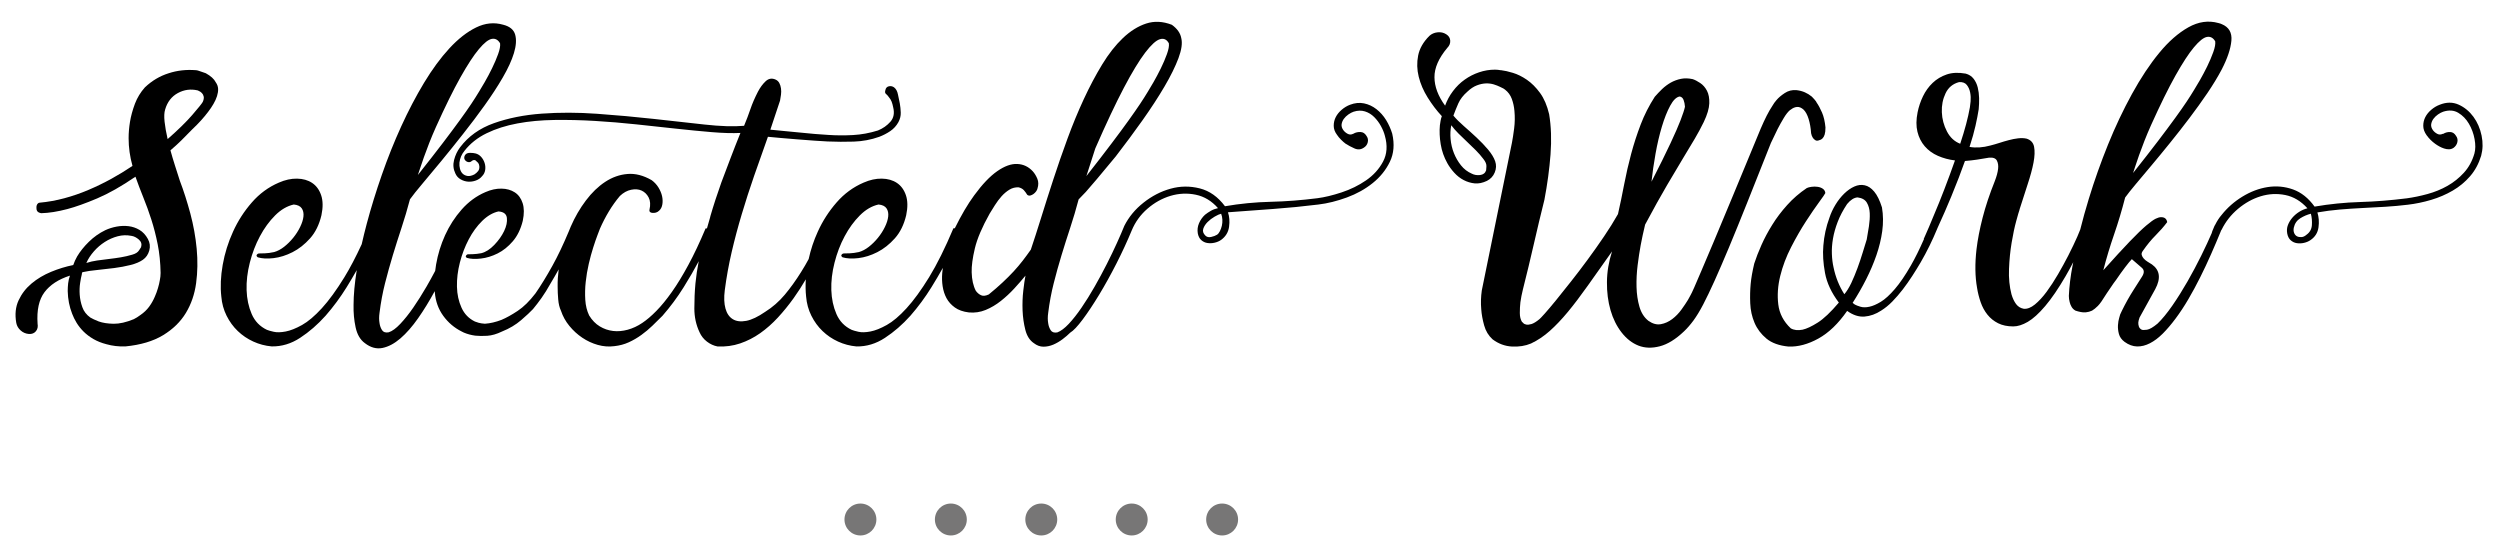 <?xml version="1.0" encoding="utf-8"?>
<!-- Generator: Adobe Illustrator 23.0.1, SVG Export Plug-In . SVG Version: 6.00 Build 0)  -->
<svg version="1.1" id="Layer_1" xmlns="http://www.w3.org/2000/svg" xmlns:xlink="http://www.w3.org/1999/xlink" x="0px" y="0px"
	 viewBox="0 0 705 158" style="enable-background:new 0 0 705 158;" xml:space="preserve">
<style type="text/css">
	.st0{fill:#777676;}
</style>
<g>
	<path d="M58.03,20.65c-0.42-0.16-0.79-0.29-1.13-0.39s-0.64-0.21-0.9-0.31c-0.31-0.1-0.57-0.16-0.78-0.16
		c-2.7-0.21-5.25,0.08-7.64,0.86c-2.5,0.78-4.73,2.11-6.71,3.98c-1.25,1.4-2.18,2.94-2.81,4.6c-0.68,1.82-1.14,3.52-1.4,5.11
		s-0.39,3.13-0.39,4.64c0,2.6,0.36,5.2,1.09,7.8c-1.92,1.3-3.93,2.52-6.01,3.67c-2.08,1.14-4.23,2.18-6.44,3.12
		s-4.47,1.72-6.79,2.34c-2.31,0.62-4.64,1.04-6.98,1.25c-0.16,0-0.31,0.08-0.47,0.23c-0.31,0.31-0.44,0.75-0.39,1.33
		c0,0.57,0.21,0.96,0.62,1.17c0.21,0.1,0.44,0.18,0.7,0.23c2.18-0.05,4.65-0.44,7.41-1.17c2.34-0.62,5.13-1.62,8.39-3
		c3.25-1.38,6.85-3.42,10.8-6.12c0.68,1.92,1.42,3.87,2.22,5.85c0.81,1.98,1.56,4.06,2.26,6.24s1.3,4.51,1.79,6.98
		s0.77,5.16,0.82,8.07c0,0.68-0.08,1.38-0.23,2.11c-0.1,0.62-0.27,1.34-0.51,2.15c-0.23,0.81-0.53,1.62-0.9,2.46
		c-0.42,0.99-0.95,1.92-1.6,2.81c-0.65,0.88-1.47,1.66-2.46,2.34c-0.62,0.47-1.25,0.86-1.87,1.17c-2.13,0.88-4.03,1.31-5.69,1.29
		c-1.67-0.03-3.07-0.25-4.21-0.66c-0.52-0.21-0.97-0.4-1.36-0.58s-0.72-0.35-0.98-0.51c-1.09-0.78-1.85-1.75-2.26-2.93
		c-0.42-1.17-0.66-2.34-0.74-3.51s-0.04-2.28,0.12-3.31c0.16-1.04,0.31-1.85,0.47-2.42c0-0.21,0.05-0.42,0.16-0.62
		c1.2-0.26,2.59-0.47,4.17-0.62c1.59-0.16,3.18-0.34,4.8-0.55c1.61-0.21,3.15-0.49,4.6-0.86c1.46-0.36,2.62-0.86,3.51-1.48
		c0.88-0.62,1.48-1.49,1.79-2.61s0.18-2.2-0.39-3.24c-0.62-1.14-1.42-2-2.38-2.57s-1.99-0.92-3.08-1.05s-2.21-0.09-3.35,0.12
		c-1.14,0.21-2.21,0.55-3.2,1.01c-1.72,0.83-3.26,1.92-4.64,3.28c-1.38,1.35-2.48,2.73-3.31,4.13c-0.47,0.83-0.83,1.64-1.09,2.42
		c-2.08,0.42-4.16,1.05-6.24,1.91s-3.91,1.95-5.5,3.28s-2.81,2.91-3.67,4.76c-0.86,1.85-1.08,3.96-0.66,6.36
		c0.16,0.83,0.57,1.55,1.25,2.15c0.68,0.6,1.46,0.92,2.34,0.98c0.83,0.05,1.48-0.21,1.95-0.78c0.47-0.57,0.62-1.27,0.47-2.11
		c-0.26-3.85,0.39-6.81,1.95-8.89s3.95-3.64,7.18-4.68c-0.26,0.73-0.43,1.46-0.51,2.18c-0.08,0.73-0.12,1.46-0.12,2.18
		c0.05,2.29,0.47,4.42,1.25,6.4c0.31,0.83,0.73,1.68,1.25,2.54s1.17,1.68,1.95,2.46s1.7,1.48,2.77,2.11
		c1.07,0.62,2.3,1.12,3.71,1.48c1.66,0.47,3.43,0.68,5.3,0.62c4.32-0.42,7.86-1.47,10.65-3.16c2.78-1.69,4.93-3.78,6.44-6.28
		s2.47-5.3,2.89-8.42c0.42-3.12,0.47-6.34,0.16-9.67c-0.31-3.33-0.91-6.64-1.79-9.95c-0.89-3.3-1.87-6.38-2.96-9.24
		c-0.47-1.46-0.94-2.91-1.4-4.37c-0.47-1.46-0.88-2.86-1.25-4.21c1.04-0.88,2.07-1.82,3.08-2.81s2.04-2.03,3.08-3.12
		c1.77-1.66,3.28-3.33,4.52-4.99c0.52-0.67,1-1.39,1.44-2.14s0.78-1.49,1.01-2.22s0.34-1.42,0.31-2.07s-0.25-1.26-0.66-1.83
		C60.37,22.26,59.44,21.43,58.03,20.65z M26.48,70.88c0.91-1.04,1.94-1.92,3.08-2.65c1.14-0.73,2.35-1.26,3.63-1.6
		c1.27-0.34,2.56-0.38,3.86-0.12c0.73,0.1,1.43,0.46,2.11,1.05c0.68,0.6,0.88,1.31,0.62,2.15c-0.05,0.05-0.25,0.35-0.58,0.9
		c-0.34,0.55-0.98,0.95-1.91,1.21c-1.04,0.31-2.11,0.56-3.2,0.74s-2.21,0.34-3.35,0.47c-1.14,0.13-2.26,0.27-3.35,0.43
		c-1.09,0.16-2.11,0.39-3.04,0.7C24.85,73.01,25.57,71.92,26.48,70.88z M57.17,28.76c-0.26,0.47-1.25,1.69-2.96,3.67
		c-1.72,1.98-4.03,4.24-6.94,6.79c-0.42-1.82-0.7-3.46-0.86-4.91c-0.16-1.46-0.1-2.6,0.16-3.43c0.62-2.13,1.82-3.68,3.59-4.64
		c1.77-0.96,3.64-1.21,5.62-0.74c0.52,0.21,0.91,0.47,1.17,0.78c0.26,0.26,0.43,0.6,0.51,1.01C57.52,27.69,57.43,28.19,57.17,28.76z
		"/>
	<path d="M390.89,33.87c-0.75-1.22-1.67-2.25-2.73-3.08c-1.07-0.83-2.24-1.38-3.51-1.64c-1.28-0.26-2.59-0.13-3.94,0.39
		c-0.83,0.31-1.61,0.78-2.34,1.4c-0.73,0.62-1.29,1.31-1.68,2.07c-0.39,0.75-0.58,1.57-0.58,2.46c0,0.88,0.31,1.74,0.94,2.57
		c0.31,0.47,0.69,0.92,1.13,1.36c0.44,0.44,0.87,0.82,1.29,1.13c0.73,0.47,1.56,0.91,2.5,1.33c0.94,0.42,1.82,0.34,2.65-0.23
		c0.57-0.36,0.94-0.87,1.09-1.52c0.16-0.65,0.03-1.26-0.39-1.83c-0.42-0.68-0.97-1.03-1.68-1.05c-0.7-0.03-1.34,0.12-1.91,0.43
		c0,0.05-0.05,0.08-0.16,0.08c-0.52,0.26-1.03,0.26-1.52,0c-0.5-0.26-0.9-0.6-1.21-1.01c-0.42-0.57-0.58-1.13-0.51-1.68
		c0.08-0.55,0.29-1.05,0.62-1.52c0.34-0.47,0.77-0.88,1.29-1.25c0.52-0.36,1.01-0.62,1.48-0.78c1.14-0.36,2.21-0.39,3.2-0.08
		c0.99,0.31,1.86,0.85,2.61,1.6s1.39,1.61,1.91,2.57c0.52,0.96,0.88,1.86,1.09,2.69c0.78,2.76,0.61,5.19-0.51,7.29
		c-1.12,2.11-2.72,3.87-4.8,5.3c-2.08,1.43-4.38,2.56-6.9,3.39s-4.8,1.38-6.83,1.64c-4.47,0.57-8.87,0.91-13.18,1.01
		c-4.32,0.1-8.61,0.52-12.87,1.25c-1.98-2.65-4.34-4.33-7.1-5.03c-2.76-0.7-5.5-0.68-8.23,0.08c-2.73,0.75-5.28,2.07-7.64,3.94
		c-2.37,1.87-4.17,4.06-5.42,6.55c-0.52,1.3-1.21,2.9-2.07,4.8c-0.86,1.9-1.82,3.9-2.89,6.01s-2.21,4.23-3.43,6.36
		s-2.44,4.1-3.67,5.89c-1.22,1.79-2.42,3.31-3.59,4.56s-2.25,2.05-3.24,2.42c-0.88,0.16-1.51-0.05-1.87-0.62s-0.6-1.22-0.7-1.95
		c-0.16-0.88-0.16-1.87,0-2.96c0.36-2.91,0.88-5.69,1.56-8.35c0.67-2.65,1.4-5.27,2.18-7.84c0.78-2.57,1.6-5.16,2.46-7.76
		c0.86-2.6,1.65-5.28,2.38-8.03c0.42-0.42,1.09-1.12,2.03-2.11c0.78-0.88,1.83-2.11,3.16-3.67c1.33-1.56,3.08-3.67,5.26-6.32
		c2.65-3.43,5.17-6.84,7.57-10.22c2.39-3.38,4.46-6.55,6.2-9.52c1.74-2.96,3.05-5.63,3.94-8c0.88-2.37,1.14-4.25,0.78-5.66
		c-0.26-1.4-1.14-2.65-2.65-3.74c-2.55-0.99-4.97-1.1-7.25-0.35c-2.29,0.75-4.47,2.12-6.55,4.09c-2.08,1.98-4.03,4.46-5.85,7.45
		c-1.82,2.99-3.55,6.25-5.19,9.79s-3.17,7.25-4.6,11.15s-2.76,7.72-3.98,11.47c-1.22,3.74-2.37,7.33-3.43,10.76
		c-1.07,3.43-2.04,6.45-2.92,9.05c-0.73,1.04-1.48,2.07-2.26,3.08s-1.64,2.03-2.57,3.04c-0.94,1.01-1.98,2.06-3.12,3.12
		c-1.14,1.07-2.44,2.2-3.9,3.39c-0.88,0.42-1.61,0.49-2.18,0.23s-1.07-0.68-1.48-1.25c-0.73-1.4-1.12-3.15-1.17-5.23
		c-0.05-1.77,0.25-4.02,0.9-6.75s2.04-5.99,4.17-9.79c0.42-0.68,0.91-1.47,1.48-2.38c0.57-0.91,1.2-1.74,1.87-2.5
		c0.67-0.75,1.42-1.38,2.22-1.87s1.68-0.71,2.61-0.66c0.62,0.16,1.1,0.42,1.44,0.78c0.34,0.36,0.66,0.81,0.98,1.33
		c0.26,0.21,0.54,0.27,0.86,0.2c0.31-0.08,0.61-0.22,0.9-0.43c0.29-0.21,0.53-0.45,0.74-0.74c0.21-0.29,0.34-0.56,0.39-0.82
		c0.31-0.99,0.3-1.9-0.04-2.73c-0.34-0.83-0.77-1.53-1.29-2.11c-1.2-1.3-2.65-1.99-4.37-2.07c-1.72-0.08-3.6,0.6-5.65,2.03
		c-2.06,1.43-4.23,3.71-6.51,6.83c-1.82,2.48-3.64,5.58-5.46,9.28h-0.39c-2.34,5.56-4.63,10.17-6.86,13.81
		c-2.24,3.64-4.36,6.55-6.36,8.74s-3.86,3.76-5.58,4.72c-1.72,0.96-3.25,1.57-4.6,1.83s-2.48,0.29-3.39,0.08
		c-0.91-0.21-1.55-0.39-1.91-0.55c-1.98-0.94-3.41-2.42-4.29-4.45s-1.36-4.28-1.44-6.75s0.22-5.04,0.9-7.72
		c0.68-2.68,1.62-5.16,2.85-7.45c1.22-2.29,2.65-4.25,4.29-5.89c1.64-1.64,3.39-2.66,5.27-3.08c1.09,0.1,1.84,0.47,2.26,1.09
		c0.42,0.62,0.57,1.39,0.47,2.3c-0.1,0.91-0.42,1.9-0.94,2.96c-0.52,1.07-1.17,2.08-1.95,3.04c-0.78,0.96-1.64,1.81-2.57,2.54
		c-0.94,0.73-1.87,1.22-2.81,1.48c-0.99,0.21-1.85,0.33-2.57,0.35c-0.73,0.03-1.27,0.04-1.64,0.04c-0.26,0-0.48,0.12-0.66,0.35
		s-0.09,0.48,0.27,0.74c1.2,0.36,2.68,0.44,4.45,0.23s3.55-0.77,5.34-1.68c1.79-0.91,3.44-2.21,4.95-3.9s2.57-3.86,3.2-6.51
		c0.47-2.23,0.44-4.12-0.08-5.65s-1.37-2.69-2.54-3.47c-1.17-0.78-2.59-1.18-4.25-1.21s-3.38,0.35-5.15,1.13
		c-2.91,1.25-5.45,3.11-7.6,5.58c-2.16,2.47-3.93,5.21-5.3,8.23c-1.15,2.51-2,5.09-2.58,7.74c-0.64,1.19-1.34,2.4-2.13,3.65
		c-1.46,2.34-2.99,4.47-4.6,6.4c-1.61,1.92-3.46,3.54-5.54,4.84c-2.03,1.4-3.81,2.25-5.34,2.54c-1.54,0.29-2.8,0.13-3.78-0.47
		c-0.99-0.6-1.68-1.6-2.07-3s-0.46-3.12-0.2-5.15c0.47-3.64,1.12-7.24,1.95-10.8s1.78-7.12,2.85-10.69
		c1.06-3.56,2.22-7.15,3.47-10.76s2.55-7.29,3.9-11.04c0.99,0.1,2.25,0.22,3.78,0.35s3.09,0.26,4.68,0.39
		c1.59,0.13,3.13,0.25,4.64,0.35s2.76,0.18,3.74,0.23c2.44,0.1,4.9,0.12,7.37,0.04s4.88-0.53,7.21-1.36
		c1.09-0.42,2.12-0.95,3.08-1.6s1.73-1.49,2.3-2.53c0.47-0.88,0.69-1.78,0.66-2.69s-0.12-1.78-0.27-2.61
		c-0.16-0.68-0.32-1.49-0.51-2.46c-0.18-0.96-0.56-1.65-1.13-2.07c-0.47-0.31-0.96-0.4-1.48-0.27c-0.52,0.13-0.83,0.48-0.94,1.05
		c-0.16,0.52-0.11,0.88,0.16,1.09c0.26,0.21,0.52,0.49,0.78,0.86c0.36,0.42,0.64,0.86,0.82,1.33s0.32,0.99,0.43,1.56
		c0.42,1.67,0.16,3.03-0.78,4.1s-2.11,1.89-3.51,2.46c-2.34,0.73-4.68,1.16-7.02,1.29s-4.68,0.12-7.02-0.04
		c-1.04-0.05-2.3-0.14-3.78-0.27c-1.48-0.13-2.99-0.27-4.52-0.43c-1.54-0.16-3.02-0.3-4.45-0.43s-2.61-0.25-3.55-0.35l2.73-8.19
		c0.1-0.52,0.2-1.08,0.27-1.68c0.08-0.6,0.08-1.18,0-1.75s-0.23-1.08-0.47-1.52c-0.23-0.44-0.58-0.77-1.05-0.98
		c-1.04-0.47-1.98-0.31-2.81,0.47s-1.56,1.77-2.18,2.96c-0.88,1.72-1.59,3.34-2.11,4.88c-0.52,1.53-1.12,3.11-1.79,4.72
		c-2.96,0.26-6.67,0.14-11.11-0.35c-4.45-0.49-9.26-1.03-14.43-1.6s-10.48-1.05-15.91-1.44s-10.63-0.4-15.6-0.04
		s-9.46,1.26-13.49,2.69c-4.03,1.43-7.21,3.7-9.56,6.82c-0.78,1.04-1.34,2.22-1.68,3.55c-0.34,1.33-0.22,2.59,0.35,3.78
		c0.31,0.73,0.81,1.29,1.48,1.68c0.68,0.39,1.38,0.61,2.11,0.66s1.46-0.05,2.18-0.31c0.73-0.26,1.33-0.67,1.79-1.25
		c0.47-0.47,0.75-1.04,0.86-1.72c0.1-0.68,0.05-1.34-0.16-1.99c-0.21-0.65-0.53-1.22-0.98-1.72c-0.44-0.49-0.98-0.82-1.6-0.97
		c-0.42-0.1-0.91-0.16-1.48-0.16s-0.99,0.13-1.25,0.39s-0.4,0.56-0.43,0.9c-0.03,0.34,0.09,0.64,0.35,0.9
		c0.26,0.26,0.56,0.4,0.9,0.43s0.64-0.09,0.9-0.35c0.36-0.26,0.7-0.31,1.01-0.16c0.31,0.26,0.56,0.5,0.74,0.7
		c0.18,0.21,0.3,0.52,0.35,0.94c0.05,0.57-0.06,1.04-0.35,1.4s-0.64,0.68-1.05,0.94c-0.73,0.36-1.37,0.51-1.91,0.43
		c-0.55-0.08-1-0.29-1.36-0.62c-0.36-0.34-0.62-0.79-0.78-1.37c-0.16-0.57-0.21-1.17-0.16-1.79c0.16-1.25,0.62-2.34,1.4-3.28
		c1.61-2.08,3.71-3.74,6.28-4.99s5.47-2.17,8.7-2.77c3.22-0.6,6.7-0.92,10.41-0.97c3.72-0.05,7.53,0.04,11.43,0.27
		c3.9,0.23,7.79,0.56,11.66,0.97c3.87,0.42,7.6,0.82,11.19,1.21c3.59,0.39,6.94,0.72,10.06,0.98s5.82,0.34,8.11,0.23
		c-0.99,2.44-1.91,4.8-2.77,7.06c-0.86,2.26-1.73,4.56-2.61,6.9c-0.57,1.61-1.12,3.21-1.64,4.8c-0.52,1.59-1.01,3.19-1.48,4.8v0.08
		c-0.33,1.09-0.63,2.18-0.94,3.28h-0.38c-1.66,3.95-3.29,7.4-4.88,10.33c-1.59,2.94-3.13,5.47-4.64,7.6s-2.96,3.91-4.37,5.34
		c-1.4,1.43-2.73,2.56-3.98,3.39c-1.3,0.88-2.67,1.52-4.1,1.91c-1.43,0.39-2.81,0.51-4.13,0.35c-1.33-0.16-2.57-0.58-3.74-1.29
		c-1.17-0.7-2.17-1.73-3-3.08c-0.62-1.3-0.99-2.77-1.09-4.41c-0.1-1.64-0.07-3.31,0.12-5.03c0.18-1.72,0.47-3.42,0.86-5.11
		s0.81-3.22,1.25-4.6s0.84-2.55,1.21-3.51c0.36-0.96,0.6-1.57,0.7-1.83c0.73-1.66,1.56-3.28,2.5-4.84s1.98-3.02,3.12-4.37
		c0.99-0.94,2.04-1.52,3.16-1.75s2.11-0.16,2.96,0.23s1.52,1.04,1.99,1.95c0.47,0.91,0.55,2.07,0.23,3.47
		c-0.1,0.47,0.13,0.75,0.7,0.86c0.83,0.1,1.51-0.1,2.03-0.62c0.47-0.42,0.77-1,0.9-1.76c0.13-0.75,0.1-1.53-0.08-2.34
		s-0.52-1.61-1.01-2.42c-0.5-0.81-1.13-1.49-1.91-2.07c-2.34-1.35-4.62-1.94-6.83-1.75c-2.21,0.18-4.3,0.92-6.28,2.22
		c-1.98,1.3-3.8,3.06-5.46,5.27c-1.67,2.21-3.08,4.65-4.25,7.33c-0.19,0.44-0.37,0.89-0.55,1.34c-1.55,3.7-3.09,6.96-4.64,9.74
		c-1.66,2.99-3.25,5.58-4.76,7.76c-1.67,2.18-3.34,3.83-5.03,4.95s-3.21,1.96-4.56,2.53c-1.61,0.62-3.17,0.99-4.68,1.09
		c-0.73-0.05-1.31-0.14-1.76-0.27c-0.44-0.13-0.79-0.25-1.05-0.35c-1.72-0.83-2.98-2.13-3.78-3.9c-0.81-1.77-1.24-3.74-1.29-5.93
		c-0.05-2.18,0.22-4.45,0.82-6.79c0.6-2.34,1.43-4.52,2.5-6.55c1.06-2.03,2.33-3.76,3.78-5.19c1.46-1.43,2.99-2.33,4.6-2.69
		c1.46,0.1,2.25,0.72,2.38,1.83c0.13,1.12-0.13,2.35-0.78,3.71c-0.65,1.35-1.57,2.65-2.77,3.9s-2.42,2.03-3.67,2.34
		c-0.88,0.16-1.65,0.25-2.3,0.27c-0.65,0.03-1.13,0.04-1.44,0.04c-0.21,0-0.39,0.12-0.55,0.35s-0.08,0.46,0.23,0.66
		c1.04,0.31,2.35,0.38,3.94,0.19c1.59-0.18,3.16-0.66,4.72-1.44s2.99-1.92,4.29-3.43s2.23-3.43,2.81-5.77
		c0.42-1.98,0.4-3.64-0.04-4.99s-1.18-2.37-2.22-3.04s-2.29-1.03-3.74-1.05c-1.46-0.03-2.96,0.3-4.52,0.98
		c-2.55,1.09-4.78,2.73-6.71,4.91c-1.92,2.18-3.48,4.6-4.68,7.25s-2.04,5.4-2.53,8.23c-0.11,0.62-0.19,1.23-0.26,1.83
		c-0.77,1.46-1.57,2.93-2.43,4.41c-1.25,2.16-2.5,4.13-3.74,5.93s-2.47,3.33-3.67,4.6c-1.2,1.27-2.29,2.07-3.28,2.38
		c-0.88,0.16-1.51-0.05-1.87-0.62s-0.6-1.22-0.7-1.95c-0.16-0.88-0.16-1.87,0-2.96c0.36-2.91,0.88-5.69,1.56-8.35
		c0.68-2.65,1.4-5.27,2.18-7.84c0.78-2.57,1.6-5.16,2.46-7.76c0.86-2.6,1.65-5.28,2.38-8.03c0.78-1.09,1.96-2.57,3.55-4.45
		c1.59-1.87,3.35-3.99,5.3-6.36s3.99-4.9,6.12-7.61c2.13-2.7,4.16-5.39,6.08-8.07c1.92-2.68,3.63-5.29,5.11-7.84s2.54-4.85,3.16-6.9
		s0.74-3.78,0.35-5.19c-0.39-1.4-1.52-2.34-3.39-2.81c-2.55-0.73-5.1-0.47-7.64,0.78c-2.55,1.25-5.06,3.21-7.53,5.89
		c-2.47,2.68-4.85,5.92-7.14,9.71c-2.29,3.8-4.43,7.89-6.44,12.29c-2,4.39-3.82,8.94-5.46,13.65c-1.64,4.71-3.06,9.3-4.25,13.77
		c-0.53,1.99-1,3.92-1.43,5.81c-1.66,3.6-3.29,6.71-4.89,9.32c-2.24,3.64-4.36,6.55-6.36,8.74c-2,2.18-3.86,3.76-5.58,4.72
		c-1.72,0.96-3.25,1.57-4.6,1.83s-2.48,0.29-3.39,0.08c-0.91-0.21-1.55-0.39-1.91-0.55c-1.98-0.94-3.41-2.42-4.29-4.45
		s-1.36-4.28-1.44-6.75s0.22-5.04,0.9-7.72c0.68-2.68,1.62-5.16,2.85-7.45c1.22-2.29,2.65-4.25,4.29-5.89
		c1.64-1.64,3.39-2.66,5.26-3.08c1.09,0.1,1.85,0.47,2.26,1.09c0.42,0.62,0.57,1.39,0.47,2.3c-0.1,0.91-0.42,1.9-0.94,2.96
		c-0.52,1.07-1.17,2.08-1.95,3.04c-0.78,0.96-1.64,1.81-2.57,2.54c-0.94,0.73-1.87,1.22-2.81,1.48c-0.99,0.21-1.85,0.33-2.57,0.35
		c-0.73,0.03-1.27,0.04-1.64,0.04c-0.26,0-0.48,0.12-0.66,0.35s-0.09,0.48,0.27,0.74c1.2,0.36,2.68,0.44,4.45,0.23
		s3.55-0.77,5.34-1.68c1.79-0.91,3.44-2.21,4.95-3.9s2.57-3.86,3.2-6.51c0.47-2.23,0.44-4.12-0.08-5.65s-1.37-2.69-2.54-3.47
		c-1.17-0.78-2.59-1.18-4.25-1.21s-3.38,0.35-5.15,1.13c-2.91,1.25-5.45,3.11-7.6,5.58c-2.16,2.47-3.93,5.21-5.3,8.23
		c-1.38,3.02-2.35,6.14-2.92,9.36c-0.57,3.23-0.7,6.21-0.39,8.97c0.16,1.92,0.65,3.72,1.48,5.38c0.83,1.66,1.88,3.11,3.16,4.33
		c1.27,1.22,2.73,2.21,4.37,2.96s3.37,1.21,5.19,1.37c2.81,0.05,5.49-0.75,8.03-2.42c2.55-1.67,4.94-3.74,7.18-6.24
		c2.18-2.5,4.16-5.17,5.93-8.03c1.03-1.67,1.98-3.28,2.85-4.82c-0.6,3.75-0.9,7.03-0.9,9.82c-0.05,2.18,0.14,4.29,0.58,6.32
		s1.31,3.51,2.61,4.45c1.61,1.25,3.26,1.7,4.95,1.36s3.38-1.24,5.07-2.69c1.69-1.46,3.35-3.35,4.99-5.69
		c1.63-2.33,3.19-4.87,4.69-7.64c0.01,0.13,0.01,0.26,0.03,0.38c0.21,2.5,1,4.69,2.38,6.59s3.11,3.37,5.19,4.41l0.62,0.31
		c0.99,0.42,2.05,0.7,3.2,0.86c0.99,0.1,2.12,0.12,3.39,0.04s2.66-0.48,4.17-1.21c2.08-0.83,3.87-1.9,5.38-3.2s2.62-2.34,3.35-3.12
		c0.78-0.94,1.59-1.99,2.42-3.16c0.83-1.17,1.66-2.51,2.5-4.02c0.83-1.37,1.59-2.7,2.32-4.02c-0.21,1.66-0.32,3.29-0.29,4.88
		c0,1.14,0.05,2.34,0.16,3.59c0.1,1.25,0.36,2.31,0.78,3.2c0.52,1.56,1.31,2.99,2.38,4.29s2.27,2.4,3.63,3.31
		c1.35,0.91,2.81,1.59,4.37,2.03s3.12,0.56,4.68,0.35c1.46-0.16,2.81-0.52,4.06-1.09s2.43-1.26,3.55-2.07s2.16-1.68,3.12-2.61
		c0.96-0.94,1.91-1.87,2.85-2.81c2.18-2.5,4.16-5.16,5.93-7.99c1.63-2.61,3.05-5.07,4.28-7.39c-0.41,2.06-0.72,4.15-0.93,6.26
		c-0.21,2.29-0.31,4.64-0.31,7.06s0.49,4.67,1.48,6.75c0.47,1.04,1.16,1.91,2.07,2.61c0.91,0.7,1.91,1.16,3,1.37
		c2.24,0.1,4.35-0.18,6.36-0.86c2-0.68,3.89-1.64,5.66-2.89c1.77-1.25,3.43-2.72,4.99-4.41s3.03-3.5,4.41-5.42
		c1.25-1.75,2.4-3.54,3.46-5.35c-0.1,1.7-0.08,3.33,0.09,4.88c0.16,1.92,0.65,3.72,1.48,5.38c0.83,1.66,1.88,3.11,3.16,4.33
		c1.27,1.22,2.73,2.21,4.37,2.96s3.37,1.21,5.19,1.37c2.81,0.05,5.49-0.75,8.03-2.42c2.55-1.67,4.94-3.74,7.18-6.24
		c2.18-2.5,4.16-5.17,5.93-8.03c1.18-1.9,2.24-3.72,3.21-5.46c-0.06,0.5-0.14,1.01-0.17,1.49c-0.1,1.25-0.07,2.48,0.12,3.71
		s0.55,2.34,1.09,3.35c0.55,1.01,1.33,1.88,2.34,2.61s2.33,1.2,3.94,1.4c1.66,0.16,3.25-0.08,4.76-0.7s2.94-1.47,4.29-2.54
		s2.61-2.24,3.78-3.51c1.17-1.27,2.22-2.48,3.16-3.63c-0.21,1.04-0.42,2.46-0.62,4.25c-0.21,1.79-0.27,3.65-0.2,5.58
		c0.08,1.92,0.34,3.74,0.78,5.46c0.44,1.72,1.23,2.96,2.38,3.74c0.88,0.68,1.79,1.01,2.73,1.01s1.86-0.2,2.77-0.58
		c0.91-0.39,1.78-0.9,2.61-1.52c0.83-0.62,1.56-1.25,2.18-1.87c0.88-0.52,2.05-1.76,3.51-3.71s3-4.28,4.64-6.98
		c1.64-2.7,3.26-5.64,4.88-8.81c1.61-3.17,3.04-6.27,4.29-9.28c0.99-2.39,2.47-4.45,4.45-6.16c1.98-1.72,4.15-2.92,6.51-3.63
		c2.37-0.7,4.75-0.81,7.14-0.31s4.47,1.76,6.24,3.78c-0.73,0.16-1.39,0.4-1.99,0.74c-0.6,0.34-1.16,0.72-1.68,1.13
		c-0.73,0.68-1.29,1.47-1.68,2.38c-0.39,0.91-0.51,1.86-0.35,2.85c0.16,0.83,0.48,1.47,0.98,1.91c0.49,0.44,1.07,0.72,1.72,0.82
		c0.65,0.1,1.33,0.08,2.03-0.08c0.7-0.16,1.31-0.42,1.83-0.78c1.3-0.94,2.05-2.17,2.26-3.7s0.1-2.9-0.31-4.1
		c4.26-0.31,8.53-0.62,12.79-0.94c4.26-0.31,8.5-0.73,12.71-1.25c2.6-0.31,5.28-0.98,8.03-1.99c2.76-1.01,5.19-2.37,7.29-4.06
		c2.11-1.69,3.72-3.69,4.84-6.01c1.12-2.31,1.34-4.95,0.66-7.92C392.2,36.38,391.64,35.09,390.89,33.87z M308.87,41.86
		c3.07-7.02,5.76-12.73,8.07-17.12c2.31-4.39,4.32-7.69,6.01-9.91c1.69-2.21,3.08-3.47,4.17-3.78s1.92,0.08,2.5,1.17
		c0.1,0.73-0.08,1.74-0.55,3.04c-0.47,1.3-1.04,2.64-1.72,4.02c-0.68,1.38-1.37,2.68-2.07,3.9s-1.24,2.12-1.6,2.69
		c-0.62,1.04-1.35,2.18-2.18,3.43s-1.9,2.78-3.2,4.6s-2.91,4-4.84,6.55c-1.92,2.55-4.29,5.62-7.1,9.2L308.87,41.86z M118.44,47.56
		c0.29-0.88,0.65-1.95,1.09-3.2s0.95-2.6,1.52-4.06s1.2-2.94,1.87-4.45c2.6-5.77,4.9-10.44,6.9-14s3.74-6.23,5.23-8
		c1.48-1.77,2.7-2.73,3.67-2.89c0.96-0.16,1.73,0.26,2.3,1.25c0.1,0.73-0.08,1.74-0.55,3.04c-0.47,1.3-1.04,2.64-1.72,4.02
		c-0.68,1.38-1.36,2.68-2.07,3.9c-0.7,1.22-1.24,2.12-1.6,2.69c-0.62,1.04-1.35,2.18-2.18,3.43s-1.9,2.77-3.2,4.56
		s-2.9,3.94-4.8,6.44c-1.9,2.5-4.25,5.51-7.06,9.05C117.96,49.04,118.15,48.44,118.44,47.56z M344.56,63.67
		c-0.13,0.55-0.31,1.05-0.55,1.52c-0.23,0.47-0.51,0.81-0.82,1.01c-0.42,0.26-0.96,0.47-1.64,0.62c-0.68,0.16-1.22,0.03-1.64-0.39
		c-0.62-0.62-0.82-1.27-0.58-1.95c0.23-0.68,0.64-1.3,1.21-1.87s1.23-1.08,1.99-1.52c0.75-0.44,1.37-0.71,1.83-0.82
		c0.21,0.52,0.32,1.08,0.35,1.68C344.74,62.55,344.69,63.12,344.56,63.67z"/>
	<path d="M501.3,36.36c0.52-1.01,1.09-2.04,1.72-3.08c0.62-1.04,1.22-1.79,1.79-2.26c0.05,0,0.08-0.03,0.08-0.08h0.08
		c0.57-0.47,1.17-0.73,1.79-0.78s1.25,0.21,1.87,0.78c0.57,0.57,1.04,1.44,1.4,2.61c0.36,1.17,0.6,2.51,0.7,4.02
		c0.1,0.52,0.26,0.94,0.47,1.25c0.16,0.26,0.39,0.5,0.7,0.7c0.31,0.21,0.7,0.21,1.17,0c0.31-0.05,0.6-0.21,0.86-0.47
		s0.47-0.62,0.62-1.09s0.23-1.14,0.23-2.03c-0.16-1.66-0.48-3.07-0.98-4.21c-0.5-1.14-1-2.08-1.52-2.81l-0.16-0.31
		c-0.16-0.21-0.31-0.4-0.47-0.58c-0.16-0.18-0.34-0.38-0.54-0.58l-0.23-0.23c-0.57-0.47-1.21-0.86-1.91-1.17s-1.5-0.52-2.38-0.62
		c-1.2-0.1-2.29,0.17-3.28,0.82s-1.77,1.31-2.34,1.99c-0.42,0.47-0.81,1.01-1.17,1.64c-0.52,0.78-1.05,1.7-1.6,2.77
		c-0.54,1.07-1.1,2.28-1.68,3.63c-3.07,7.38-5.67,13.66-7.8,18.84c-2.13,5.17-3.94,9.5-5.42,12.99c-1.48,3.48-2.65,6.24-3.51,8.27
		s-1.53,3.6-2.03,4.72c-0.49,1.12-0.87,1.9-1.13,2.34s-0.47,0.82-0.62,1.13c-0.47,0.78-1.08,1.69-1.83,2.73s-1.62,1.94-2.61,2.69
		s-2.05,1.23-3.2,1.44c-1.14,0.21-2.31-0.1-3.51-0.94c-1.2-0.94-2.04-2.26-2.54-3.98s-0.77-3.58-0.82-5.58s0.05-4.04,0.31-6.12
		s0.55-3.96,0.86-5.65c0.31-1.69,0.73-3.63,1.25-5.81c2.39-4.47,4.46-8.19,6.2-11.15c1.74-2.96,3.25-5.5,4.52-7.6
		c1.27-2.11,2.37-3.93,3.28-5.46s1.75-3.11,2.54-4.72c0.99-2.08,1.51-3.83,1.56-5.27c0.05-1.43-0.17-2.61-0.66-3.55
		s-1.13-1.66-1.91-2.18s-1.48-0.88-2.11-1.09c-1.2-0.26-2.3-0.29-3.32-0.08c-1.01,0.21-1.96,0.56-2.85,1.05
		c-0.88,0.5-1.7,1.11-2.46,1.83c-0.75,0.73-1.44,1.46-2.07,2.18c-1.61,2.5-2.94,5.11-3.98,7.84s-1.94,5.5-2.69,8.31
		s-1.4,5.64-1.95,8.5c-0.54,2.86-1.13,5.67-1.75,8.42c-1.14,2.03-2.46,4.13-3.94,6.32s-3.02,4.36-4.6,6.51
		c-1.59,2.16-3.16,4.23-4.72,6.2c-1.56,1.98-2.96,3.73-4.21,5.27c-1.25,1.53-2.3,2.78-3.16,3.74c-0.86,0.96-1.37,1.49-1.52,1.6
		c-0.88,0.73-1.63,1.18-2.22,1.37c-0.6,0.18-1.09,0.23-1.48,0.16s-0.68-0.22-0.86-0.43c-0.18-0.21-0.3-0.31-0.35-0.31
		c-0.42-0.68-0.62-1.52-0.62-2.54s0.05-2.02,0.16-3c0.16-1.14,0.39-2.34,0.7-3.59c1.09-4.32,2.12-8.58,3.08-12.79
		c0.96-4.21,1.96-8.4,3-12.56c0.83-4.37,1.4-8.62,1.72-12.75c0.31-4.13,0.18-7.92-0.39-11.35c-0.57-2.44-1.43-4.45-2.57-6.01
		c-1.14-1.56-2.38-2.79-3.71-3.71c-1.33-0.91-2.64-1.56-3.94-1.95c-1.3-0.39-2.39-0.64-3.28-0.74h-0.16
		c-0.26-0.05-0.53-0.09-0.82-0.12c-0.29-0.03-0.56-0.04-0.82-0.04c-1.51,0-2.99,0.25-4.45,0.74c-1.46,0.49-2.81,1.18-4.06,2.07
		c-1.25,0.88-2.35,1.96-3.31,3.24c-0.96,1.27-1.7,2.64-2.22,4.1c-1.98-2.7-2.98-5.37-3-8c-0.03-2.62,1.18-5.39,3.63-8.31
		c0.57-0.57,0.85-1.23,0.82-1.99c-0.03-0.75-0.4-1.37-1.13-1.83c-0.73-0.47-1.55-0.65-2.46-0.55c-0.91,0.1-1.68,0.44-2.3,1.01
		c-1.72,1.72-2.77,3.56-3.16,5.54c-0.39,1.98-0.34,3.97,0.16,5.97c0.49,2,1.34,3.97,2.54,5.89c1.2,1.92,2.52,3.67,3.98,5.23
		c-0.16,0.42-0.27,0.85-0.35,1.29c-0.08,0.44-0.14,0.87-0.2,1.29c-0.16,1.66-0.08,3.45,0.23,5.34c0.31,1.9,0.94,3.68,1.87,5.34
		c0.52,0.94,1.17,1.83,1.95,2.69c0.78,0.86,1.66,1.55,2.65,2.07c0.99,0.52,2.03,0.83,3.12,0.94c1.09,0.1,2.23-0.13,3.43-0.7
		c1.04-0.52,1.78-1.31,2.22-2.38c0.44-1.06,0.48-2.12,0.12-3.16s-1.03-2.13-1.99-3.28c-0.96-1.14-2.04-2.27-3.24-3.39
		c-1.2-1.12-2.39-2.2-3.59-3.24c-1.2-1.04-2.18-2.03-2.96-2.96c0.42-1.14,0.88-2.3,1.4-3.47s1.38-2.27,2.57-3.31
		c0.88-0.83,1.77-1.42,2.65-1.75c0.88-0.34,1.73-0.52,2.53-0.55c0.81-0.03,1.55,0.07,2.22,0.27c0.67,0.21,1.27,0.44,1.79,0.7
		l0.47,0.23l0.47,0.23c0.1,0.05,0.18,0.1,0.23,0.16c0.05,0.05,0.13,0.1,0.23,0.16c0.88,0.68,1.52,1.55,1.91,2.61
		c0.39,1.07,0.64,2.2,0.74,3.39c0.16,1.67,0.13,3.31-0.08,4.95s-0.42,2.98-0.62,4.02l-8.5,41.65c-0.26,1.82-0.31,3.59-0.16,5.3
		c0.1,1.46,0.38,2.98,0.82,4.56c0.44,1.59,1.23,2.9,2.38,3.94c1.66,1.25,3.48,1.92,5.46,2.03c1.98,0.1,3.77-0.18,5.38-0.86
		c1.87-0.88,3.64-2.07,5.3-3.55s3.37-3.28,5.11-5.38s3.61-4.58,5.62-7.41c2-2.83,4.28-6.04,6.82-9.63c-0.94,2.91-1.42,5.8-1.44,8.66
		c-0.03,2.86,0.31,5.5,1.01,7.92s1.74,4.51,3.12,6.28s2.96,3,4.76,3.71c1.79,0.7,3.79,0.77,6.01,0.19c2.21-0.57,4.49-1.98,6.83-4.21
		c0.88-0.83,1.77-1.85,2.65-3.04c0.88-1.2,1.81-2.72,2.77-4.56c0.96-1.85,2.03-4.07,3.2-6.67c1.17-2.6,2.52-5.73,4.06-9.4
		c1.53-3.67,3.26-7.92,5.19-12.75c1.92-4.84,4.13-10.4,6.63-16.69C500.15,38.69,500.78,37.38,501.3,36.36z M466.86,43.35
		c0.49-2.76,1.09-5.3,1.79-7.64c0.7-2.34,1.48-4.3,2.34-5.89c0.86-1.59,1.75-2.46,2.69-2.61c0.52,0.1,0.88,0.43,1.09,0.98
		s0.34,1.18,0.39,1.91c-0.16,0.78-0.57,2.05-1.25,3.82c-0.57,1.51-1.51,3.65-2.81,6.44c-1.3,2.78-3.09,6.41-5.38,10.88
		C465.99,48.73,466.37,46.1,466.86,43.35z M411.29,37.65c0.78,0.78,1.59,1.56,2.42,2.34c0.83,0.78,1.65,1.57,2.46,2.38
		c0.81,0.81,1.52,1.63,2.14,2.46c0.62,0.78,0.91,1.48,0.86,2.11c-0.05,0.62-0.08,0.99-0.08,1.09c-0.26,0.78-0.83,1.22-1.71,1.33
		c-0.88,0.1-1.66-0.03-2.34-0.39c-1.2-0.52-2.21-1.3-3.04-2.34c-0.83-1.04-1.49-2.18-1.99-3.43s-0.81-2.56-0.94-3.94
		s-0.06-2.69,0.19-3.94C409.83,36.09,410.51,36.87,411.29,37.65z"/>
	<path d="M699.81,38.24c-0.42-2-1.18-3.77-2.3-5.3s-2.51-2.68-4.17-3.43c-1.67-0.75-3.46-0.74-5.38,0.04
		c-0.83,0.31-1.61,0.78-2.34,1.4s-1.29,1.31-1.68,2.07c-0.39,0.75-0.58,1.57-0.58,2.46c0,0.88,0.31,1.77,0.94,2.65
		c0.68,0.94,1.48,1.74,2.42,2.42c0.36,0.26,0.75,0.51,1.17,0.74c0.42,0.23,0.86,0.43,1.33,0.58c0.47,0.16,0.92,0.23,1.37,0.23
		c0.44,0,0.87-0.13,1.29-0.39c0.57-0.42,0.94-0.95,1.09-1.6c0.16-0.65,0.03-1.26-0.39-1.83c-0.42-0.68-0.96-1.03-1.64-1.05
		c-0.68-0.03-1.33,0.14-1.95,0.51h-0.16c-0.52,0.26-1.03,0.26-1.52,0c-0.5-0.26-0.9-0.6-1.21-1.01c-0.42-0.57-0.58-1.13-0.51-1.68
		c0.08-0.55,0.29-1.05,0.62-1.52c0.34-0.47,0.77-0.88,1.29-1.25c0.52-0.36,1.01-0.62,1.48-0.78c1.61-0.52,3.03-0.42,4.25,0.31
		s2.22,1.75,3,3.08s1.31,2.77,1.6,4.33c0.29,1.56,0.27,2.91-0.04,4.06c-0.62,2.13-1.61,3.94-2.96,5.42
		c-1.35,1.48-2.9,2.72-4.64,3.71c-1.74,0.99-3.62,1.75-5.62,2.3s-3.94,0.95-5.81,1.21c-4.52,0.57-8.93,0.92-13.22,1.05
		c-4.29,0.13-8.57,0.56-12.83,1.29c-1.72-2.39-3.74-4-6.08-4.84c-2.34-0.83-4.73-1.05-7.18-0.66c-2.45,0.39-4.81,1.29-7.1,2.69
		c-2.29,1.4-4.24,3.12-5.85,5.15c-0.36,0.42-0.69,0.85-0.97,1.29c-0.29,0.44-0.56,0.92-0.82,1.44c-0.05,0.05-0.13,0.18-0.23,0.39
		c-0.11,0.31-0.23,0.62-0.39,0.94c-0.16,0.31-0.29,0.68-0.39,1.09c-0.78,1.82-1.77,3.94-2.96,6.36c-1.2,2.42-2.48,4.84-3.86,7.25
		s-2.81,4.69-4.29,6.83c-1.48,2.13-2.87,3.82-4.17,5.07c-1.25,1.04-2.24,1.61-2.96,1.72c-0.73,0.1-1.22,0.1-1.48,0
		c-0.42-0.21-0.69-0.51-0.82-0.9s-0.18-0.77-0.16-1.13c0.03-0.36,0.14-0.83,0.35-1.4c0.73-1.35,1.47-2.69,2.22-4.02
		s1.49-2.67,2.22-4.02c1.61-3.02,1.3-5.33-0.94-6.94c-0.42-0.26-0.83-0.52-1.25-0.78s-0.77-0.55-1.05-0.86
		c-0.29-0.31-0.48-0.65-0.58-1.01c-0.11-0.36,0-0.75,0.31-1.17c1.2-1.72,2.39-3.17,3.59-4.37s2.29-2.44,3.28-3.74
		c-0.16-0.94-0.73-1.4-1.72-1.4c-0.42,0-0.92,0.14-1.52,0.43s-1.48,0.92-2.65,1.91s-2.72,2.48-4.64,4.48s-4.42,4.72-7.49,8.15
		c0.88-3.43,1.9-6.8,3.04-10.1s2.18-6.77,3.12-10.41c0.67-0.94,1.68-2.2,3-3.78c1.33-1.59,2.81-3.35,4.45-5.3
		c1.64-1.95,3.38-4.07,5.23-6.36c1.85-2.29,3.67-4.61,5.46-6.98c1.79-2.37,3.48-4.72,5.07-7.06c1.58-2.34,2.92-4.55,4.02-6.63
		c1.61-3.12,2.52-5.82,2.73-8.11c0.21-2.29-0.7-3.85-2.73-4.68c-0.21-0.1-0.52-0.21-0.94-0.31c-2.81-0.78-5.63-0.38-8.46,1.21
		s-5.58,3.99-8.23,7.22c-2.65,3.22-5.21,7.09-7.68,11.58c-2.47,4.5-4.72,9.26-6.75,14.27c-2.03,5.02-3.84,10.11-5.42,15.29
		c-0.92,2.99-1.71,5.87-2.41,8.66c-0.24,0.61-0.51,1.26-0.82,1.99c-0.31,0.73-0.69,1.55-1.13,2.46c-0.44,0.91-0.92,1.89-1.44,2.92
		c-0.88,1.72-1.85,3.47-2.89,5.27c-1.04,1.79-2.11,3.43-3.2,4.91s-2.2,2.68-3.31,3.59c-1.12,0.91-2.17,1.31-3.16,1.21
		c-0.88-0.16-1.6-0.6-2.15-1.33c-0.54-0.73-0.97-1.64-1.29-2.73c-0.57-2.18-0.81-4.58-0.7-7.18c0.1-2.6,0.35-5.07,0.74-7.41
		c0.39-2.34,0.82-4.37,1.29-6.08c0.47-1.72,0.78-2.78,0.94-3.2v-0.08c0.78-2.5,1.55-4.88,2.3-7.14s1.3-4.29,1.64-6.08
		s0.39-3.28,0.16-4.45s-0.95-1.94-2.14-2.3c-0.73-0.16-1.52-0.18-2.38-0.08s-1.73,0.27-2.61,0.51c-0.88,0.23-1.77,0.49-2.65,0.78
		s-1.74,0.53-2.57,0.74c-2.08,0.57-4.03,0.7-5.85,0.39c0.73-2.24,1.29-4.22,1.68-5.97c0.39-1.74,0.69-3.29,0.9-4.64
		c0.1-1.04,0.14-2.09,0.12-3.16c-0.03-1.07-0.16-2.07-0.39-3s-0.62-1.75-1.17-2.46s-1.29-1.18-2.22-1.44
		c-2.03-0.36-3.81-0.29-5.34,0.23c-1.53,0.52-2.86,1.31-3.98,2.38s-2.03,2.33-2.73,3.78c-0.7,1.46-1.21,2.96-1.52,4.52
		c-0.42,2.08-0.43,3.91-0.04,5.5s1.08,2.95,2.07,4.09c0.99,1.14,2.22,2.04,3.71,2.69c1.48,0.65,3.08,1.08,4.8,1.29
		c-0.99,2.81-1.99,5.53-3,8.15c-1.01,2.63-1.96,4.98-2.85,7.06c-0.99,2.44-1.98,4.76-2.96,6.94l0.07,0.02
		c-1.27,2.9-2.5,5.39-3.7,7.47c-1.59,2.76-3.09,4.97-4.52,6.63c-1.43,1.66-2.74,2.86-3.94,3.59c-1.2,0.73-2.28,1.2-3.24,1.4
		c-0.96,0.21-1.79,0.21-2.5,0c-0.7-0.21-1.24-0.42-1.6-0.62c-0.11-0.1-0.31-0.26-0.62-0.47c1.4-2.18,2.68-4.41,3.82-6.67
		c1.14-2.26,2.11-4.52,2.89-6.79c0.78-2.26,1.33-4.52,1.64-6.79c0.31-2.26,0.29-4.49-0.08-6.67c-0.62-1.98-1.35-3.46-2.18-4.45
		c-0.83-0.99-1.73-1.59-2.69-1.79c-0.96-0.21-1.94-0.09-2.92,0.35c-0.99,0.44-1.94,1.11-2.85,1.99c-0.91,0.89-1.73,1.92-2.46,3.12
		s-1.3,2.42-1.71,3.67c-0.94,2.55-1.51,5.17-1.72,7.88c-0.21,2.34-0.05,4.91,0.47,7.72s1.82,5.59,3.9,8.35
		c-2.29,2.7-4.28,4.59-5.97,5.65c-1.69,1.07-3.11,1.73-4.25,1.99c-1.35,0.26-2.47,0.13-3.35-0.39c-2.03-1.92-3.2-4.17-3.51-6.75
		c-0.31-2.57-0.13-5.24,0.55-8s1.7-5.47,3.08-8.15c1.38-2.68,2.77-5.1,4.17-7.25c1.4-2.16,2.64-3.96,3.71-5.42
		c1.07-1.46,1.65-2.31,1.76-2.57c-0.05-0.52-0.29-0.92-0.7-1.21c-0.42-0.29-0.91-0.47-1.48-0.55s-1.14-0.08-1.72,0
		c-0.57,0.08-1.01,0.19-1.33,0.35c-2.08,1.4-3.93,3-5.54,4.8c-1.61,1.79-3.02,3.65-4.21,5.58c-1.2,1.92-2.21,3.82-3.04,5.69
		c-0.83,1.87-1.51,3.61-2.03,5.23c-0.52,2.18-0.86,4.11-1.01,5.77s-0.2,3.47-0.12,5.42s0.48,3.78,1.21,5.5s1.85,3.2,3.35,4.45
		s3.59,2,6.24,2.26c2.7,0.1,5.51-0.65,8.42-2.26s5.62-4.21,8.11-7.8c1.66,1.2,3.3,1.73,4.91,1.6s3.17-0.69,4.68-1.68
		c1.09-0.68,2.14-1.53,3.16-2.57c1.01-1.04,1.99-2.17,2.93-3.39c0.94-1.22,1.83-2.5,2.69-3.82c0.86-1.33,1.65-2.61,2.38-3.86
		c1.72-2.96,3.28-6.14,4.68-9.52h-0.01c1.49-3.25,2.81-6.26,3.94-9.01c1.53-3.72,2.82-7.06,3.86-10.02c1.2-0.1,2.34-0.23,3.43-0.39
		c1.09-0.16,2.21-0.34,3.35-0.55c1.14-0.1,1.88,0.17,2.22,0.82s0.45,1.42,0.35,2.3c-0.1,0.99-0.42,2.16-0.94,3.51
		c-1.46,3.64-2.6,7.07-3.43,10.3c-0.83,3.23-1.4,6.19-1.72,8.89c-0.47,4.06-0.42,7.7,0.16,10.92c0.21,1.35,0.55,2.69,1.01,4.02
		s1.1,2.5,1.91,3.51c0.8,1.01,1.81,1.82,3,2.42c1.2,0.6,2.63,0.9,4.29,0.9c1.25,0,2.61-0.43,4.09-1.29s3.12-2.34,4.91-4.45
		s3.72-4.93,5.77-8.46c0.69-1.19,1.41-2.5,2.14-3.91c-0.07,0.4-0.16,0.78-0.23,1.18c-0.26,1.3-0.48,2.69-0.66,4.17
		s-0.3,2.87-0.35,4.17c0,0.57,0.08,1.14,0.23,1.72c0.1,0.47,0.29,0.92,0.55,1.37c0.26,0.44,0.62,0.79,1.09,1.05
		c0.47,0.16,0.96,0.29,1.48,0.39c0.42,0.1,0.91,0.13,1.48,0.08s1.14-0.21,1.71-0.47c0.26-0.16,0.52-0.34,0.78-0.55
		c0.26-0.21,0.54-0.47,0.86-0.78c0.31-0.31,0.65-0.73,1.01-1.25c0.88-1.4,2.03-3.12,3.43-5.15l0.7-0.94c0.88-1.3,1.74-2.5,2.57-3.59
		s1.46-1.85,1.87-2.26c0.47,0.42,0.94,0.82,1.4,1.21s0.94,0.79,1.4,1.21c0.73,0.62,0.75,1.46,0.08,2.5
		c-0.42,0.68-1.21,1.92-2.38,3.74s-2.28,3.8-3.32,5.93c-0.1,0.26-0.26,0.6-0.47,1.01c0,0.05-0.09,0.36-0.27,0.94
		c-0.18,0.57-0.3,1.26-0.35,2.07c-0.05,0.81,0.04,1.64,0.27,2.5s0.77,1.6,1.6,2.22c1.14,0.83,2.31,1.26,3.51,1.29
		c1.2,0.03,2.4-0.27,3.63-0.9c1.22-0.62,2.43-1.53,3.63-2.73c1.2-1.2,2.39-2.6,3.59-4.21c1.25-1.67,2.46-3.5,3.63-5.5
		s2.29-4.07,3.35-6.2c1.07-2.13,2.08-4.29,3.04-6.47c0.96-2.18,1.86-4.29,2.69-6.32c0.1-0.31,0.21-0.52,0.31-0.62
		c1.09-2.23,2.63-4.19,4.6-5.85c1.98-1.66,4.11-2.85,6.4-3.55s4.6-0.82,6.94-0.35c2.34,0.47,4.42,1.72,6.24,3.74
		c-0.83,0.21-1.61,0.55-2.34,1.01c-0.73,0.47-1.37,1.01-1.91,1.64s-0.96,1.31-1.25,2.07c-0.29,0.75-0.35,1.55-0.2,2.38
		c0.16,0.83,0.48,1.47,0.98,1.91c0.49,0.44,1.07,0.72,1.72,0.82c0.65,0.1,1.33,0.08,2.03-0.08c0.7-0.16,1.31-0.42,1.83-0.78
		c1.3-0.88,2.05-2.08,2.26-3.59s0.1-2.91-0.31-4.21c2.08-0.36,4.19-0.64,6.32-0.82s4.28-0.32,6.44-0.43c2.16-0.1,4.29-0.22,6.4-0.35
		s4.22-0.32,6.36-0.58c2.18-0.26,4.37-0.71,6.55-1.36c2.18-0.65,4.21-1.52,6.08-2.61c1.87-1.09,3.51-2.44,4.91-4.06
		c1.4-1.61,2.44-3.54,3.12-5.77C700.17,42.12,700.22,40.24,699.81,38.24z M602.11,47.01c0.29-0.88,0.65-1.95,1.09-3.2
		s0.95-2.6,1.52-4.06c0.57-1.46,1.2-2.94,1.87-4.45c2.6-5.77,4.9-10.44,6.9-14s3.74-6.23,5.23-8c1.48-1.77,2.7-2.73,3.67-2.89
		c0.96-0.16,1.73,0.26,2.3,1.25c0.1,0.73-0.08,1.74-0.55,3.04c-0.47,1.3-1.04,2.64-1.71,4.02c-0.68,1.38-1.37,2.68-2.07,3.9
		s-1.24,2.12-1.6,2.69c-0.62,1.04-1.35,2.18-2.18,3.43c-0.83,1.25-1.9,2.77-3.2,4.56c-1.3,1.79-2.9,3.94-4.8,6.44
		s-4.25,5.51-7.06,9.05C601.63,48.49,601.83,47.9,602.11,47.01z M520.1,82.97c-1.46-2.29-2.47-4.81-3.04-7.57
		c-0.26-1.14-0.42-2.4-0.47-3.78c-0.05-1.38,0.05-2.82,0.31-4.33s0.7-3.08,1.33-4.72c0.62-1.64,1.51-3.31,2.65-5.03
		c0.99-1.2,1.98-1.82,2.96-1.87c1.25,0.16,2.12,0.65,2.61,1.48c0.49,0.83,0.77,1.82,0.82,2.96c0.05,1.14-0.03,2.38-0.23,3.71
		c-0.21,1.33-0.42,2.56-0.62,3.71c-0.31,0.99-0.69,2.21-1.13,3.67c-0.44,1.46-0.94,2.92-1.48,4.41c-0.55,1.48-1.13,2.89-1.75,4.21
		C521.42,81.14,520.77,82.19,520.1,82.97z M552.78,40.54c-1.61-0.62-2.86-1.78-3.74-3.47s-1.37-3.5-1.44-5.42
		c-0.08-1.92,0.27-3.71,1.05-5.34c0.78-1.64,2.05-2.69,3.82-3.16c0.99-0.05,1.72,0.22,2.18,0.82c0.47,0.6,0.78,1.31,0.94,2.15
		c0.16,0.83,0.19,1.65,0.12,2.46c-0.08,0.81-0.14,1.36-0.2,1.68C554.99,33.21,554.08,36.64,552.78,40.54z M651.95,63.51
		c-0.08,1.12-0.58,2.02-1.52,2.69c-0.47,0.42-0.95,0.64-1.44,0.66c-0.5,0.03-0.91-0.05-1.25-0.23s-0.6-0.48-0.78-0.9
		c-0.18-0.42-0.22-0.91-0.12-1.48c0.26-1.2,0.87-2.09,1.83-2.69s1.96-1.03,3-1.29C651.94,61.31,652.03,62.39,651.95,63.51z"/>
</g>
<g>
	<circle class="st0" cx="242.64" cy="146.5" r="4.5"/>
	<circle class="st0" cx="268.14" cy="146.5" r="4.5"/>
	<circle class="st0" cx="293.64" cy="146.5" r="4.5"/>
	<circle class="st0" cx="319.14" cy="146.5" r="4.5"/>
	<circle class="st0" cx="344.64" cy="146.5" r="4.5"/>
</g>
</svg>
